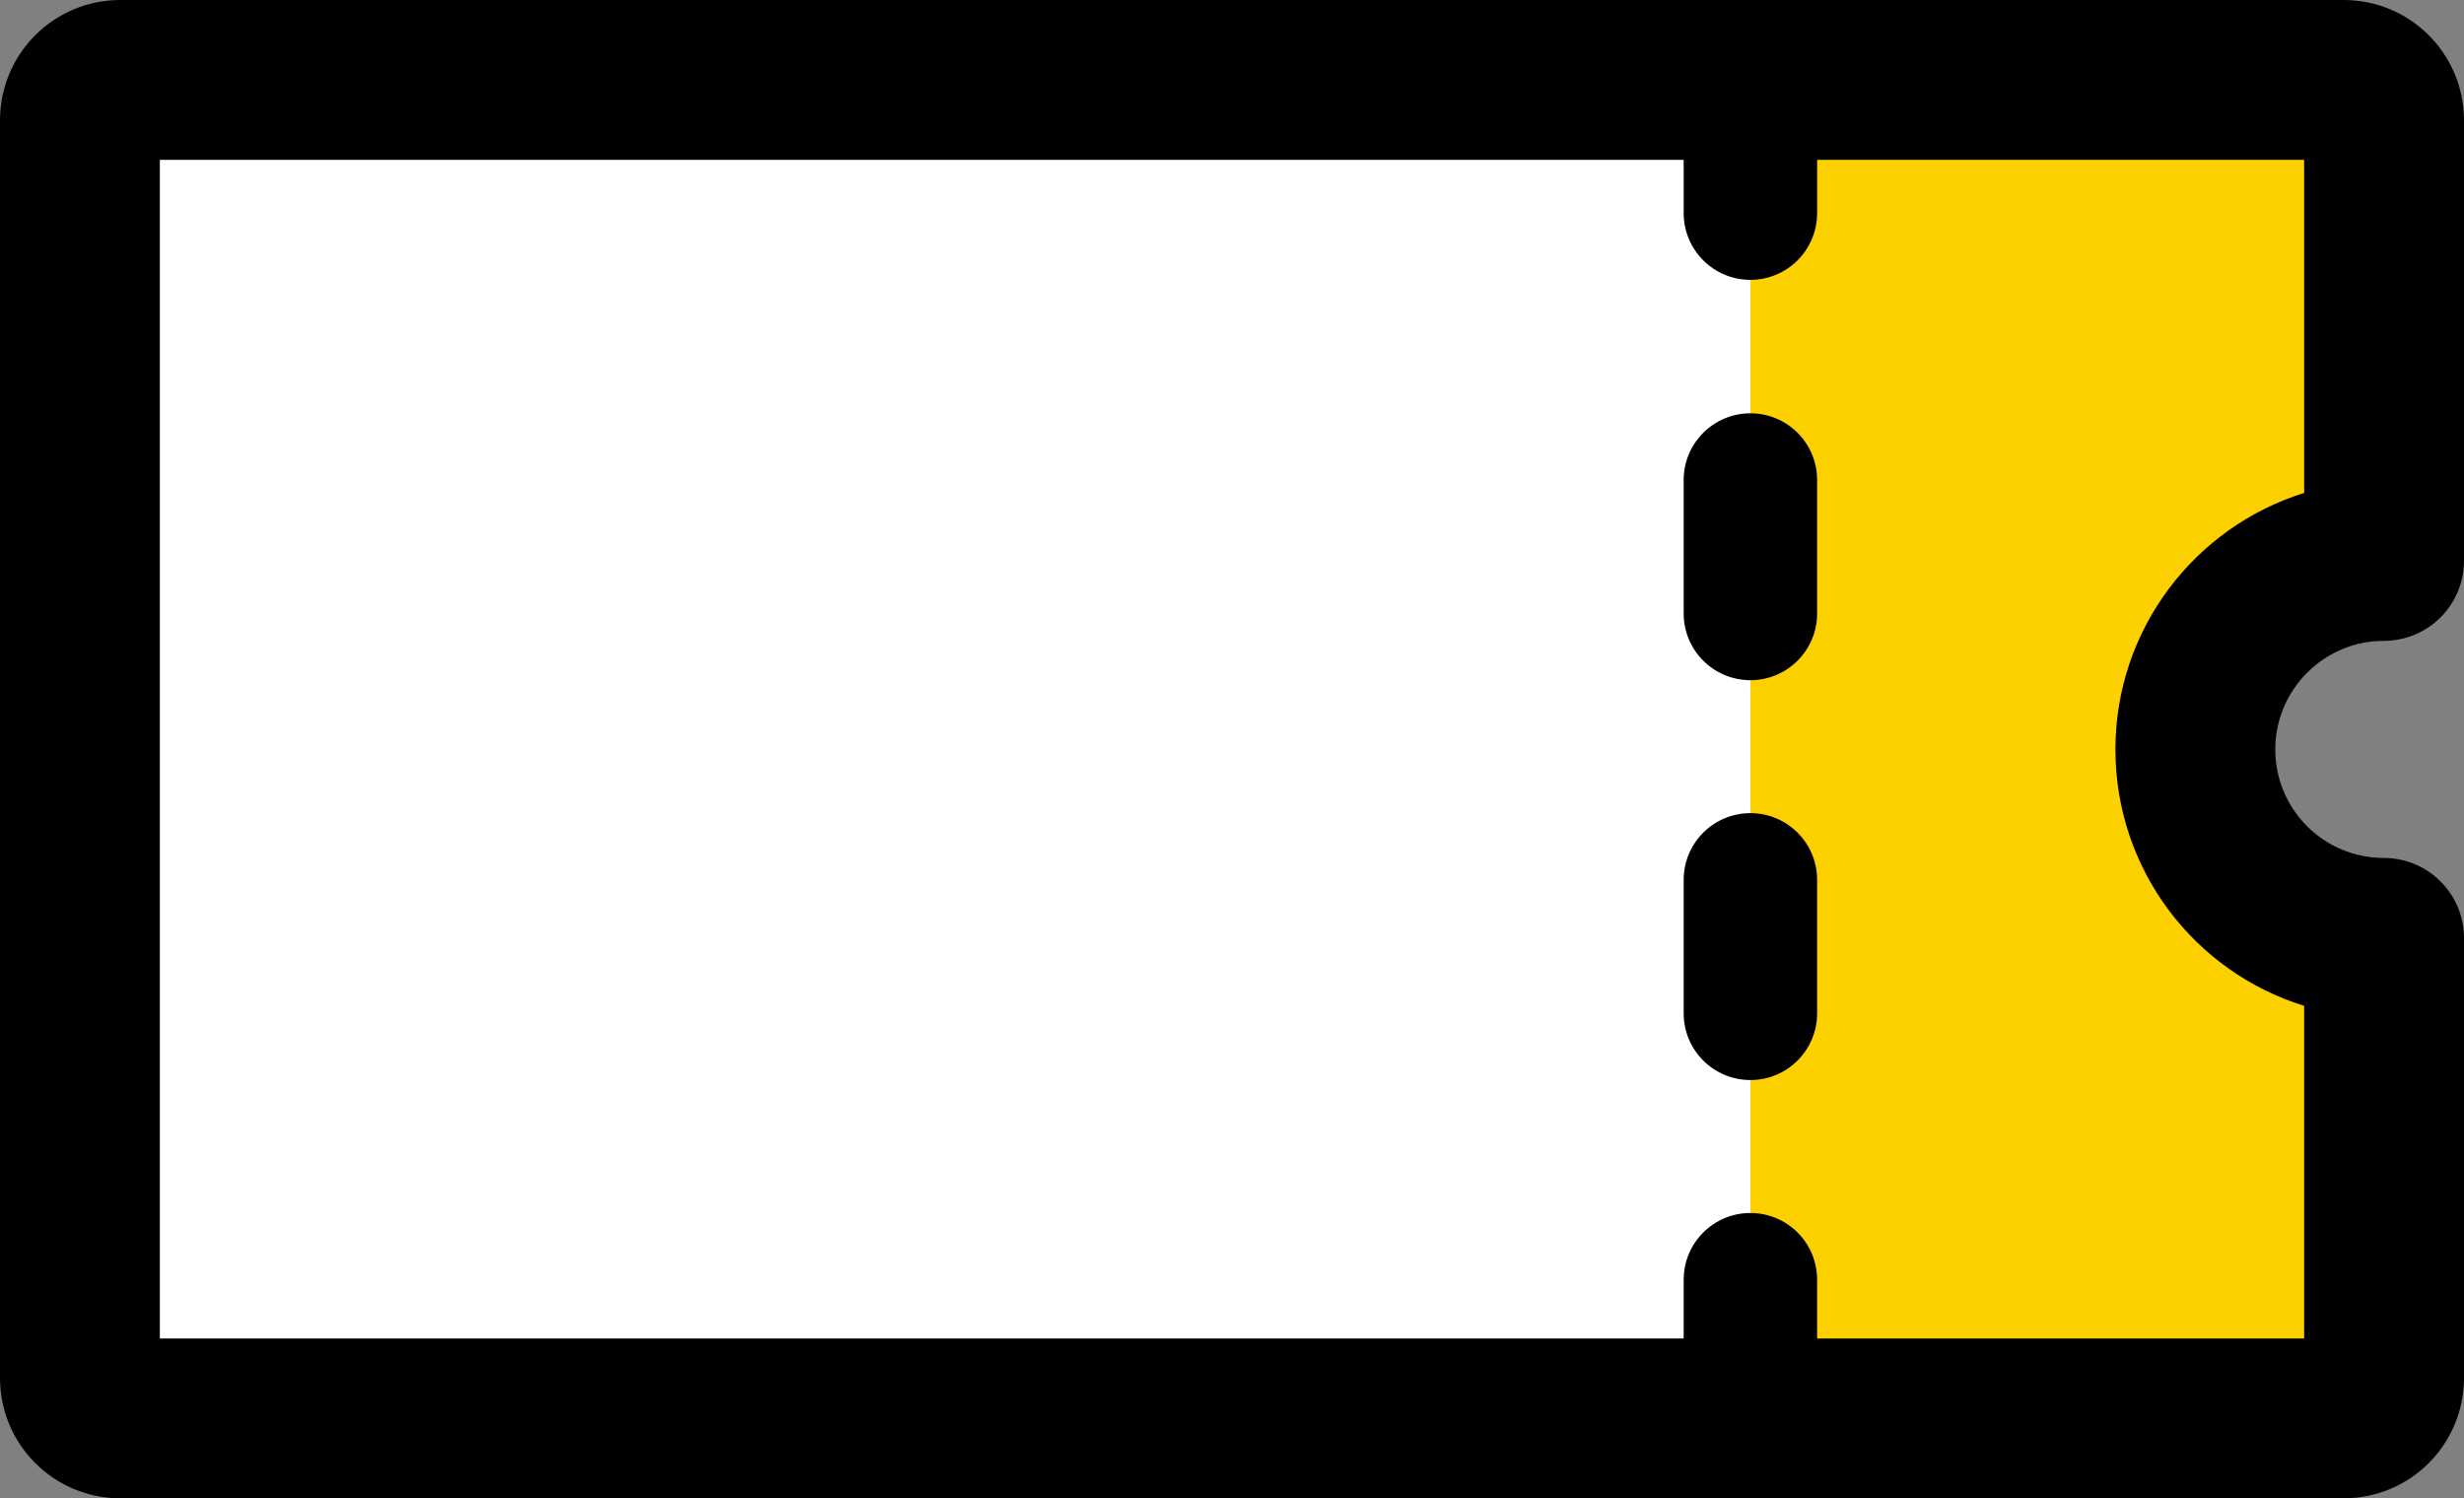 <?xml version="1.0" encoding="UTF-8"?>
<svg id="_レイヤー_2" data-name="レイヤー 2" xmlns="http://www.w3.org/2000/svg" width="49.48" height="30.09" viewBox="0 0 49.48 30.09">
  <rect x="0" y="0" width="49.48" height="30.09" fill="#808080" stroke="none"/>
  <defs>
    <style>
      .cls-1 {
        fill: #fff;
      }

      .cls-1, .cls-2, .cls-3 {
        fill-rule: evenodd;
      }

      .cls-2 {
        fill: #fdd000;
      }
    </style>
  </defs>
  <g id="_レイヤー_1-2" data-name="レイヤー 1">
    <g>
      <path class="cls-1" d="M47.87,18.84v8.84c0,.45-.36,.81-.81,.81H2.42c-.45,0-.81-.36-.81-.81V2.42c0-.45,.36-.81,.81-.81H47.06c.45,0,.81,.36,.81,.81V11.26c-2.09,0-3.79,1.7-3.79,3.79s1.7,3.79,3.79,3.79h0Z"/>
      <path class="cls-2" d="M35.15,1.61h11.91c.45,0,.81,.36,.81,.81V11.26c-2.09,0-3.79,1.7-3.79,3.79s1.7,3.79,3.79,3.79v8.84c0,.45-.36,.81-.81,.81h-11.91V1.61h0Z"/>
      <path class="cls-3" d="M49.48,18.84c0-.89-.72-1.61-1.61-1.61-1.21,0-2.18-.98-2.18-2.18s.98-2.18,2.18-2.18c.89,0,1.61-.72,1.61-1.61V2.42c0-1.34-1.08-2.42-2.42-2.42H2.42C1.08,0,0,1.08,0,2.42V27.67c0,1.34,1.08,2.42,2.42,2.42H47.06c1.34,0,2.42-1.08,2.42-2.42v-8.84h0ZM36.49,3.21v1.07c0,.74-.6,1.34-1.34,1.34s-1.34-.6-1.34-1.34v-1.07H3.21V26.88h30.6v-1.18c0-.74,.6-1.34,1.34-1.34s1.34,.6,1.34,1.34v1.18h9.78v-6.68c-2.2-.68-3.79-2.73-3.79-5.15s1.6-4.47,3.79-5.15V3.21h-9.78Zm-2.68,14.46v2.68c0,.74,.6,1.34,1.34,1.34s1.34-.6,1.34-1.34v-2.68c0-.74-.6-1.34-1.34-1.34s-1.34,.6-1.34,1.34h0Zm0-8.03v2.68c0,.74,.6,1.34,1.34,1.34s1.34-.6,1.34-1.34v-2.68c0-.74-.6-1.34-1.34-1.34s-1.34,.6-1.34,1.34h0Z"/>
    </g>
  </g>
</svg>
